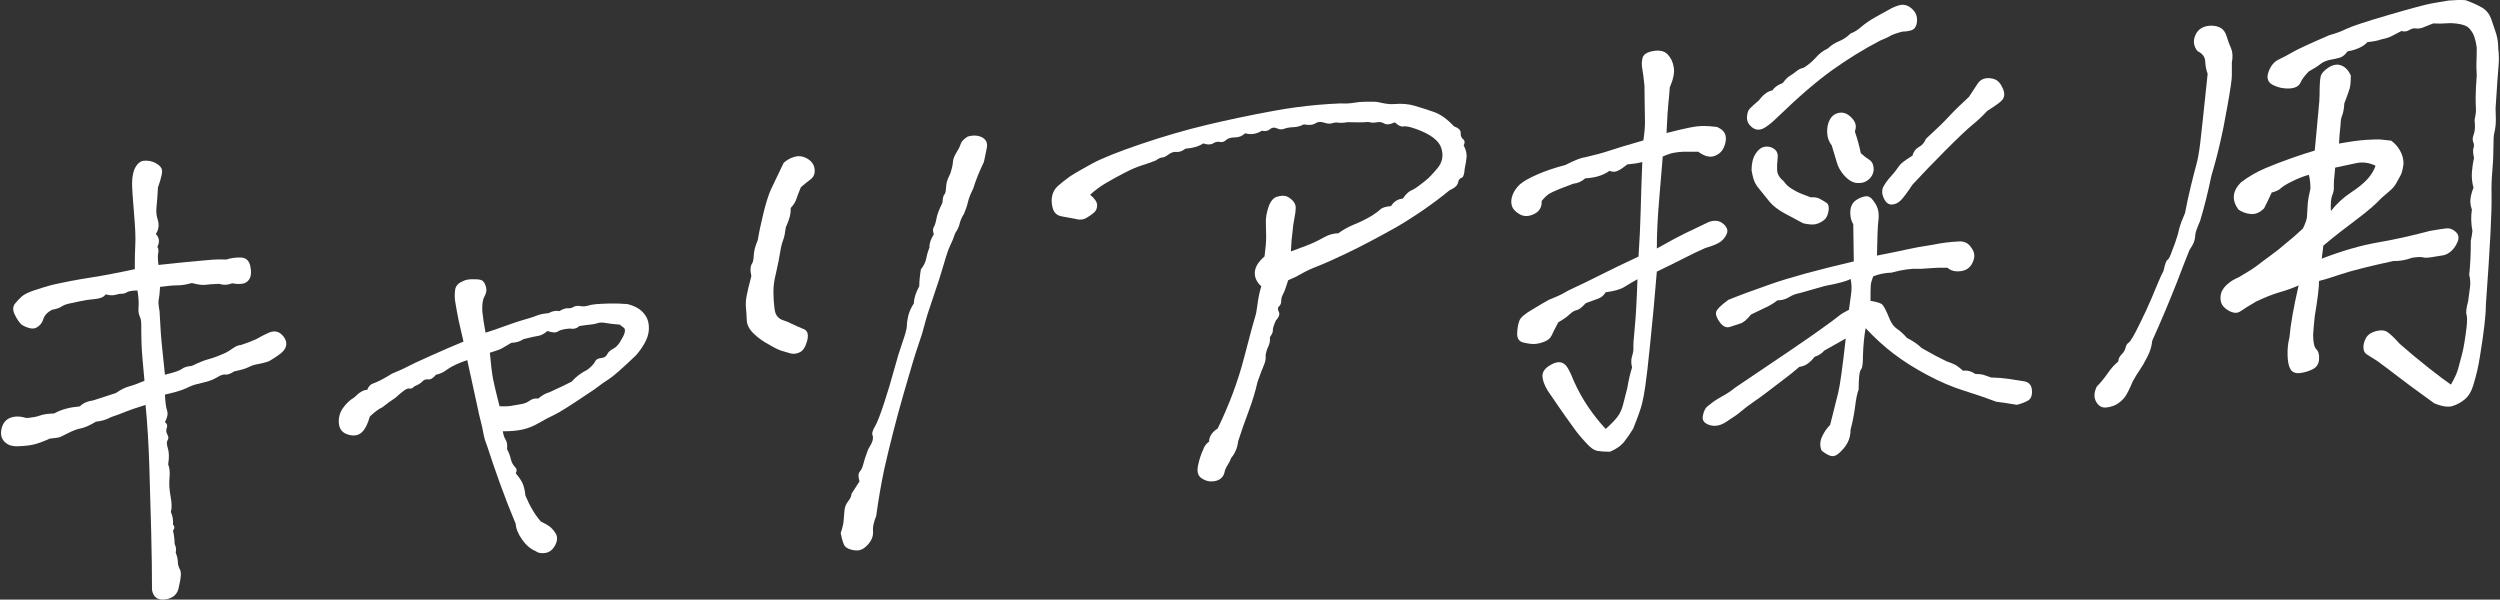 <svg width="492" height="118" viewBox="0 0 492 118" fill="none" xmlns="http://www.w3.org/2000/svg">
<rect x="0" y="0" width="492" height="118" fill="#333333" stroke="none"/>
<path d="M18.9 82.979C17.629 83.726 16.641 84.167 15.935 84.298C15.229 84.43 14.452 84.711 13.604 85.138C12.757 85.567 12.191 85.844 11.91 85.975C11.627 86.106 10.919 86.22 9.791 86.319C8.45 86.93 7.355 87.325 6.508 87.505C5.661 87.686 4.655 87.791 3.49 87.823C2.324 87.857 1.442 87.544 0.842 86.889C0.241 86.238 0.063 85.387 0.312 84.342C0.559 83.297 1.122 82.593 2.007 82.233C2.889 81.876 3.966 81.887 5.237 82.268C6.437 82.164 7.318 81.998 7.885 81.772C8.45 81.548 9.368 81.415 10.639 81.373C11.415 80.951 12.21 80.637 13.022 80.423C13.832 80.21 14.732 80.061 15.723 79.975C16.288 79.361 17.169 78.965 18.371 78.79C19.783 78.314 21.266 77.832 22.819 77.341C23.735 76.697 24.583 76.271 25.361 76.059C26.138 75.851 27.162 75.479 28.433 74.944C28.078 71.304 27.885 68.848 27.85 67.581C27.813 66.312 27.797 65.007 27.797 63.666C27.797 63.173 27.691 62.688 27.479 62.211C27.268 61.738 27.197 61.124 27.268 60.375C27.336 59.629 27.268 58.56 27.056 57.164C25.997 57.187 25.308 57.302 24.99 57.503C24.673 57.708 24.355 57.809 24.037 57.8C23.719 57.791 23.278 57.865 22.713 58.02C22.147 58.176 21.513 58.144 20.807 57.923C20.452 58.447 19.748 58.756 18.688 58.85C17.559 58.949 16.641 59.081 15.935 59.249C15.229 59.417 14.521 59.568 13.816 59.699C13.11 59.831 12.545 60.04 12.122 60.324C11.698 60.61 11.062 60.825 10.215 60.968C9.295 61.471 8.732 62.087 8.52 62.811C8.309 63.535 7.867 64.086 7.197 64.462C6.524 64.84 5.555 64.659 4.284 63.923C3.79 63.473 3.331 62.806 2.907 61.925C2.483 61.046 2.499 60.319 2.96 59.748C3.419 59.18 3.876 58.7 4.337 58.304C4.796 57.911 5.59 57.524 6.72 57.143C7.85 56.763 8.979 56.416 10.109 56.105C12.581 55.535 15.103 55.049 17.682 54.649C20.259 54.248 23.206 53.688 26.526 52.973C26.526 50.855 26.561 49.196 26.632 47.986C26.701 46.781 26.613 44.742 26.367 41.866C26.12 38.992 25.997 37.063 25.997 36.075C25.997 35.086 26.138 34.193 26.42 33.388C26.913 32.286 27.548 31.702 28.327 31.633C29.104 31.566 29.827 31.698 30.498 32.025C31.169 32.355 31.61 32.759 31.822 33.234C32.034 33.709 31.785 34.932 31.081 36.901C31.008 38.389 30.922 39.614 30.816 40.578C30.71 41.54 30.763 42.346 30.975 43C31.186 43.653 31.255 44.23 31.186 44.728C31.116 45.229 30.938 45.669 30.657 46.045C31.361 46.763 31.467 47.6 30.975 48.56C31.186 48.965 31.239 49.385 31.134 49.817C31.028 50.25 31.044 51.026 31.186 52.142C34.576 51.777 37.153 51.515 38.918 51.36C40.119 51.256 41.09 51.169 41.831 51.106C42.572 51.041 43.473 51.032 44.532 51.081C45.379 50.795 46.315 50.659 47.339 50.677C48.361 50.693 48.996 51.238 49.245 52.31C49.49 53.385 49.457 54.216 49.139 54.807C48.821 55.402 48.345 55.743 47.709 55.833C47.074 55.927 46.401 55.895 45.697 55.745C44.85 56.102 44.002 56.142 43.155 55.861C41.953 55.898 41.053 55.957 40.454 56.045C39.854 56.135 38.954 56.017 37.753 55.699C36.694 56.003 35.757 56.156 34.947 56.156C34.135 56.158 32.987 56.259 31.504 56.458C31.434 57.666 31.345 58.483 31.239 58.917C31.134 59.349 31.186 60.123 31.398 61.233C31.54 64.257 31.716 66.713 31.928 68.601C32.14 70.488 32.315 72.204 32.458 73.743C34.293 73.302 35.404 72.921 35.794 72.605C36.18 72.291 36.835 72.089 37.753 72.01C39.166 71.322 40.295 70.871 41.143 70.654C41.99 70.439 43.084 70.026 44.426 69.413C44.918 69.159 45.414 68.85 45.909 68.49C46.401 68.128 46.931 67.923 47.498 67.874C48.626 67.495 49.579 67.127 50.357 66.776C51.556 66.107 52.44 65.659 53.005 65.433C53.57 65.209 54.08 65.164 54.541 65.299C54.998 65.434 55.422 65.75 55.812 66.246C56.199 66.743 56.375 67.256 56.34 67.789C56.304 68.321 56.041 68.82 55.549 69.288C55.051 69.754 54.17 70.361 52.899 71.108C51.981 71.401 51.24 71.588 50.675 71.673C50.108 71.759 49.526 71.95 48.927 72.25C48.325 72.552 47.392 72.826 46.121 73.078C45.342 73.57 44.76 73.781 44.373 73.708C43.985 73.636 43.42 73.828 42.678 74.28C41.937 74.732 41 75.08 39.872 75.32C38.742 75.562 37.912 75.809 37.383 76.067C36.853 76.324 36.27 76.571 35.635 76.803C34.999 77.034 33.94 77.322 32.458 77.662C32.526 79.14 32.669 80.187 32.881 80.803C33.093 81.421 32.95 82.174 32.458 83.064C32.881 83.382 33.003 83.758 32.828 84.197C32.652 84.637 32.685 85.075 32.934 85.513C33.181 85.95 33.199 86.321 32.987 86.619C32.775 86.921 32.793 87.468 33.04 88.256C33.287 89.047 33.305 90.086 33.093 91.377C33.374 92.058 33.464 92.95 33.358 94.055C33.252 95.16 33.321 96.371 33.57 97.689C33.817 99.01 33.834 100.034 33.623 100.757C33.976 101.504 34.115 102.339 34.046 103.262C34.399 103.585 34.399 103.972 34.046 104.427C34.258 105.326 34.364 106.2 34.364 107.047C34.646 107.589 34.715 108.145 34.576 108.722C34.856 109.476 34.999 110.099 34.999 110.592C34.999 111.086 35.139 111.585 35.423 112.09C35.704 112.595 35.635 113.714 35.211 115.446C34.999 116.876 34.135 117.711 32.616 117.949C31.096 118.189 30.196 117.579 29.916 116.12C29.916 112.802 29.863 109.013 29.757 104.749C29.651 100.485 29.527 96.138 29.386 91.701C29.243 87.265 28.997 83.262 28.645 79.691C26.738 80.282 25.414 80.732 24.673 81.045C23.931 81.359 22.994 81.705 21.866 82.084C20.948 82.589 19.959 82.888 18.9 82.979Z" fill="white"/>
<path d="M69.712 78.217C70.701 77.214 71.548 76.716 72.256 76.722C72.537 76.063 72.889 75.661 73.313 75.518C73.737 75.375 74.282 75.133 74.957 74.792C75.626 74.452 76.35 74.035 77.126 73.543C78.821 72.829 79.88 72.349 80.304 72.1C80.727 71.851 82.21 71.156 84.752 70.016C87.294 68.877 89.448 67.947 91.215 67.226C91.001 66.255 90.685 64.873 90.261 63.073C89.905 61.269 89.677 59.999 89.571 59.267C89.465 58.536 89.465 57.795 89.571 57.043C89.677 56.292 90.154 55.738 91.001 55.381C91.566 55.051 92.378 54.908 93.439 54.958C94.284 54.954 94.832 55.085 95.079 55.343C95.326 55.604 95.518 56.012 95.661 56.562C95.803 57.117 95.697 57.71 95.345 58.338C94.989 58.97 94.849 59.955 94.92 61.288C95.061 62.617 95.273 64.012 95.555 65.47C96.544 65.172 97.868 64.721 99.527 64.116C101.187 63.512 102.493 63.08 103.446 62.82C104.399 62.561 105.141 62.319 105.67 62.095C106.2 61.874 106.957 61.717 107.948 61.63C108.724 61.21 109.43 61.078 110.066 61.233C110.77 60.82 111.337 60.63 111.761 60.661C112.184 60.695 112.555 60.61 112.873 60.405C113.19 60.204 113.632 60.146 114.195 60.238C114.76 60.331 115.256 60.303 115.68 60.16C116.103 60.017 116.649 59.916 117.321 59.858C117.99 59.8 118.873 59.759 119.969 59.733C121.064 59.706 122.246 59.745 123.517 59.846C124.504 60.114 125.281 60.45 125.847 60.859C126.412 61.27 126.87 61.795 127.224 62.434C127.576 63.076 127.734 63.856 127.701 64.774C127.664 65.696 127.383 66.621 126.854 67.549C126.324 68.481 125.74 69.29 125.106 69.98C122.423 72.545 120.656 74.095 119.81 74.626C118.963 75.161 118.292 75.626 117.798 76.021C117.304 76.42 116.666 76.861 115.891 77.354C112.29 79.786 110.013 81.221 109.06 81.657C108.107 82.097 107.1 82.623 106.041 83.246C104.982 83.868 103.905 84.298 102.811 84.535C101.716 84.773 100.429 84.886 98.945 84.874C99.084 85.64 99.28 86.205 99.527 86.57C99.775 86.937 99.863 87.546 99.792 88.401C100.145 89.075 100.392 89.725 100.534 90.348C100.675 90.971 100.938 91.478 101.33 91.868C101.716 92.256 101.769 92.676 101.487 93.124C102.264 94.046 102.758 94.814 102.97 95.43C103.183 96.048 103.323 96.742 103.393 97.511C104.309 99.693 105.335 101.404 106.465 102.645C106.957 102.883 107.453 103.158 107.948 103.467C108.44 103.78 108.901 104.269 109.325 104.936C109.748 105.605 109.729 106.383 109.272 107.271C108.811 108.159 108.177 108.673 107.367 108.814C106.553 108.955 105.9 108.837 105.406 108.456C104.417 108.048 103.534 107.296 102.758 106.2C101.979 105.102 101.556 104.064 101.487 103.081C100.429 100.562 99.421 97.983 98.468 95.347C97.515 92.715 96.615 90.092 95.769 87.481C95.485 86.801 95.273 86.06 95.132 85.26C94.989 84.462 94.814 83.663 94.602 82.87C94.392 82.078 94.161 81.073 93.916 79.859C93.665 78.646 93.384 77.347 93.067 75.961C92.749 74.577 92.378 72.88 91.954 70.868C90.261 71.44 88.952 72.049 88.035 72.693C87.329 73.249 86.588 73.599 85.811 73.737C85.245 74.422 84.734 74.731 84.277 74.665C83.817 74.6 83.428 74.739 83.11 75.084C82.793 75.43 82.281 75.74 81.575 76.014C81.22 76.399 80.904 76.549 80.621 76.468C80.339 76.386 79.933 76.545 79.403 76.944C78.874 77.345 78.36 77.777 77.868 78.243C77.02 78.812 76.136 79.454 75.22 80.171C74.586 80.438 73.772 81.038 72.784 81.972C72.36 83.492 71.813 84.545 71.142 85.135C70.469 85.723 69.588 85.853 68.496 85.525C67.4 85.197 66.799 84.473 66.695 83.352C66.588 82.233 66.852 81.22 67.488 80.317C68.125 79.414 68.865 78.715 69.712 78.217ZM105.937 78.436C106.64 77.809 107.381 77.392 108.159 77.182C110.066 76.312 111.513 75.618 112.502 75.108C113.277 74.192 114.336 73.396 115.68 72.711C116.456 72.079 116.933 71.56 117.109 71.156C117.284 70.755 117.674 70.524 118.274 70.473C118.873 70.42 119.279 70.173 119.492 69.73C119.704 69.288 120.11 68.919 120.711 68.617C121.309 68.317 121.858 67.687 122.352 66.727C123.057 65.537 123.182 64.783 122.723 64.469C122.262 64.157 122.033 63.964 122.033 63.894C120.763 63.793 119.81 63.682 119.175 63.562C118.539 63.442 118.026 63.45 117.639 63.59C117.251 63.729 116.774 63.825 116.209 63.874C115.642 63.923 114.901 64.026 113.985 64.174C113.561 64.635 112.926 64.797 112.078 64.66C110.949 64.758 110.188 64.947 109.801 65.23C109.413 65.512 108.724 65.482 107.736 65.145C107.1 65.694 106.498 66.012 105.937 66.097C105.37 66.183 104.417 66.388 103.076 66.718C102.369 67.203 101.556 67.451 100.639 67.461C99.649 68.042 99.015 68.414 98.733 68.58C98.451 68.748 97.676 69.029 96.403 69.421C96.615 71.802 96.826 73.532 97.038 74.607C97.25 75.686 97.676 77.465 98.309 79.95C99.368 80.002 100.198 79.963 100.798 79.839C101.397 79.717 101.999 79.611 102.599 79.523C103.199 79.435 103.746 79.211 104.241 78.849C104.733 78.489 105.3 78.351 105.937 78.436Z" fill="white"/>
<path d="M154.648 44.73C154.505 45.872 154.346 46.663 154.171 47.101C153.993 47.541 153.836 48.084 153.694 48.732C153.41 50.522 153.057 52.321 152.634 54.121C152.351 55.205 152.212 56.312 152.212 57.442C152.212 58.572 152.28 59.659 152.423 60.706C152.491 61.407 152.688 61.938 153.004 62.296C153.324 62.657 153.71 62.907 154.171 63.041C154.628 63.179 155.193 63.414 155.864 63.74C156.537 64.07 157.364 64.441 158.355 64.847C158.988 65.216 159.149 65.981 158.831 67.135C158.512 68.293 158.035 69.024 157.401 69.326C156.764 69.631 156.146 69.702 155.548 69.541C154.946 69.382 154.346 69.207 153.747 69.01C153.145 68.816 152.386 68.441 151.47 67.885C150.197 67.22 149.14 66.466 148.293 65.622C147.444 64.78 147.002 63.919 146.967 63.036C146.932 62.157 146.879 61.35 146.81 60.614C146.738 59.88 146.773 59.119 146.916 58.328C147.055 57.539 147.375 56.206 147.869 54.326C147.726 53.703 147.673 53.195 147.71 52.805C147.746 52.414 147.851 52.088 148.026 51.823C148.203 51.56 148.309 51.022 148.344 50.206C148.379 49.392 148.644 48.397 149.14 47.225C149.35 45.865 149.721 44.102 150.25 41.938C150.78 39.772 151.292 38.176 151.788 37.143C152.28 36.111 152.688 35.263 153.004 34.599C153.324 33.936 153.728 33.09 154.224 32.057C154.789 31.515 155.495 31.116 156.341 30.866C157.188 30.617 158.035 30.735 158.884 31.226C159.732 31.718 160.208 32.398 160.314 33.272C160.418 34.148 160.155 34.822 159.518 35.3C158.884 35.78 158.249 36.296 157.612 36.845C157.188 37.872 156.888 38.656 156.711 39.2C156.537 39.745 156.166 40.326 155.601 40.94C155.67 41.992 155.352 43.256 154.648 44.73ZM165.449 104.897C165.804 103.877 165.997 103.049 166.032 102.412C166.067 101.773 166.12 101.115 166.193 100.438C166.261 99.761 166.508 99.157 166.932 98.626C167.356 98.096 167.569 97.616 167.569 97.192C167.993 96.519 168.523 95.697 169.156 94.724C168.874 93.833 168.893 93.195 169.209 92.812C169.529 92.431 169.757 91.935 169.9 91.323C170.039 90.712 170.357 89.746 170.853 88.433C171.276 87.76 171.557 87.206 171.7 86.77C171.841 86.334 171.841 85.947 171.7 85.605C171.557 85.264 171.734 84.685 172.23 83.863C172.653 83.121 173.236 81.623 173.977 79.368C174.717 77.116 175.37 74.941 175.937 72.842C176.5 70.745 177.065 68.895 177.631 67.292C178.195 65.691 178.477 64.623 178.477 64.093C178.477 63.564 178.565 62.919 178.744 62.164C178.918 61.407 179.287 60.581 179.854 59.682C179.854 58.766 180.207 57.64 180.915 56.307C180.915 55.391 181.021 54.286 181.231 52.995C181.796 52.31 182.149 51.592 182.292 50.838C182.433 50.084 182.643 49.376 182.927 48.716C182.857 48.019 183.137 47.147 183.775 46.1C183.561 45.484 183.561 45.007 183.775 44.67C183.985 44.335 184.161 43.773 184.304 42.983C184.444 42.194 184.832 41.173 185.467 39.915C185.538 38.993 185.663 38.453 185.838 38.294C186.015 38.137 186.121 37.777 186.158 37.207C186.191 36.638 186.244 36.193 186.315 35.869C186.385 35.546 186.634 34.94 187.058 34.056C187.339 33.184 187.497 32.467 187.535 31.897C187.568 31.328 187.799 30.709 188.221 30.036C188.645 29.364 188.927 28.794 189.069 28.32C189.21 27.849 189.669 27.367 190.445 26.875C191.575 26.566 192.528 26.624 193.305 27.049C194.082 27.475 194.382 28.156 194.205 29.088C194.029 30.022 193.837 30.958 193.623 31.893C193.199 32.778 192.829 33.604 192.513 34.373C192.193 35.143 191.858 36.072 191.506 37.163C191.01 38.123 190.675 38.983 190.498 39.74C190.324 40.497 190.057 41.279 189.706 42.086C189.282 42.758 188.998 43.403 188.858 44.014C188.715 44.626 188.435 45.233 188.011 45.835C187.656 46.857 187.321 47.68 187.005 48.307C186.685 48.935 186.262 50.173 185.732 52.019C185.204 53.865 184.514 56.008 183.669 58.448C182.821 60.889 182.255 62.688 181.974 63.839C181.69 64.994 181.284 66.321 180.754 67.813C180.225 69.306 179.255 72.516 177.843 77.441C176.429 82.367 175.158 87.314 174.03 92.285C173.393 95.307 172.863 98.389 172.44 101.533C171.945 102.776 171.734 103.748 171.806 104.447C171.873 105.146 171.734 105.794 171.382 106.391C171.028 106.988 170.569 107.485 170.005 107.89C169.439 108.292 168.768 108.421 167.993 108.276C167.215 108.133 166.669 107.898 166.35 107.574C166.032 107.247 165.732 106.356 165.449 104.897Z" fill="white"/>
<path d="M253.519 55.145C253.096 56.523 252.758 57.434 252.513 57.879C252.264 58.326 252.142 58.778 252.142 59.236C252.142 59.697 251.999 60.043 251.719 60.28C251.436 60.516 251.417 60.873 251.666 61.344C251.913 61.816 251.719 62.398 251.083 63.088C250.66 64.043 250.464 64.679 250.501 64.993C250.536 65.307 250.342 65.766 249.918 66.368C249.987 66.998 249.881 67.607 249.6 68.197C249.318 68.788 249.14 69.367 249.071 69.938C249.14 70.568 249.034 71.196 248.753 71.819C248.471 72.444 248.045 73.56 247.482 75.161C247.058 77.036 246.476 78.956 245.734 80.926C244.993 82.898 244.305 84.865 243.669 86.828C243.526 88.111 243.067 89.211 242.292 90.125C242.149 90.561 241.921 91.024 241.604 91.509C241.286 91.998 241.074 92.492 240.968 92.995C240.862 93.499 240.598 93.912 240.176 94.229C239.75 94.547 239.185 94.722 238.479 94.748C237.773 94.773 237.085 94.552 236.414 94.081C235.741 93.611 235.531 92.782 235.778 91.596C236.025 90.409 236.361 89.373 236.785 88.489C236.996 87.835 237.385 87.308 237.95 86.903C237.95 85.915 238.515 85.053 239.644 84.319C241.904 79.673 243.632 75.039 244.834 70.414C246.035 65.793 246.741 63.169 246.952 62.55C247.164 61.934 247.339 61.033 247.482 59.856C247.621 58.679 247.87 57.51 248.223 56.349C247.306 55.514 246.882 54.578 246.952 53.547C247.023 52.52 247.657 51.49 248.859 50.468C249.071 48.897 249.177 47.633 249.177 46.68C249.177 45.727 249.159 44.776 249.124 43.824C249.087 42.874 249.265 41.836 249.653 40.706C250.04 39.578 250.607 38.913 251.348 38.705C252.089 38.5 252.672 38.468 253.096 38.606C253.519 38.745 253.943 39.026 254.367 39.448C254.79 39.872 255.002 40.345 255.002 40.874C255.002 41.404 254.914 42.101 254.737 42.962C254.559 43.826 254.437 44.721 254.367 45.644C254.224 46.574 254.118 47.854 254.049 49.483C255.32 49.019 256.308 48.65 257.014 48.377C257.721 48.103 258.301 47.859 258.762 47.642C259.219 47.427 259.874 47.086 260.722 46.624C261.569 46.163 262.45 45.926 263.369 45.914C264.358 45.192 265.417 44.608 266.547 44.154C267.675 43.702 268.805 43.146 269.936 42.481C270.711 41.988 271.276 41.57 271.631 41.22C271.984 40.873 272.69 40.65 273.749 40.558C274.314 39.661 275.089 39.171 276.079 39.083C276.644 38.256 277.172 37.734 277.668 37.515C278.161 37.296 278.621 37.024 279.045 36.705C279.469 36.387 279.979 35.988 280.581 35.511C281.181 35.036 281.958 34.226 282.911 33.084C283.864 31.942 284.109 30.632 283.652 29.153C283.192 27.675 281.55 26.424 278.727 25.4C277.456 24.946 276.609 24.775 276.185 24.881C275.762 24.989 275.197 24.72 274.491 24.076C273.571 24.512 272.884 24.588 272.425 24.311C271.966 24.032 271.472 23.954 270.942 24.069C270.413 24.185 269.864 24.163 269.301 24C268.242 24.094 266.865 24.108 265.17 24.044C264.464 24.177 263.88 24.21 263.422 24.145C262.962 24.079 262.538 24.117 262.151 24.256C261.763 24.395 261.233 24.353 260.563 24.131C259.892 23.908 259.327 23.958 258.868 24.279C258.407 24.6 257.65 24.667 256.591 24.477C255.955 24.816 255.267 25.001 254.525 25.029C253.784 25.059 253.182 25.163 252.725 25.345C252.264 25.529 251.788 25.497 251.295 25.259C250.801 25.02 250.342 25.077 249.918 25.432C249.494 25.787 248.965 25.885 248.329 25.73C247.27 26.389 246.176 26.554 245.046 26.23C244.479 26.773 243.81 27.043 243.034 27.04C242.255 27.04 241.673 27.213 241.286 27.564C240.898 27.915 240.492 28.041 240.068 27.935C239.644 27.831 239.203 27.922 238.744 28.21C238.285 28.5 237.632 28.503 236.785 28.223C236.008 28.786 234.841 29.134 233.289 29.269C232.654 29.75 232.071 29.96 231.542 29.9C231.012 29.84 230.484 30.009 229.953 30.41C229.423 30.811 229.017 31.005 228.735 30.992C228.453 30.982 228.029 31.178 227.464 31.58C226.828 31.848 225.962 32.152 224.869 32.496C223.773 32.84 222.661 33.308 221.533 33.9C220.191 34.585 218.92 35.278 217.72 35.981C216.519 36.685 215.458 37.467 214.542 38.323C215.458 39.091 215.919 39.776 215.919 40.375C215.919 40.975 215.725 41.452 215.337 41.803C214.948 42.154 214.436 42.518 213.801 42.89C213.165 43.264 212.389 43.316 211.471 43.042C210.692 42.897 209.845 42.744 208.929 42.576C208.011 42.408 207.426 41.877 207.181 40.98C206.934 40.087 206.899 39.257 207.075 38.502C207.252 37.744 207.621 37.114 208.187 36.604C208.752 36.096 209.529 35.48 210.517 34.758C211.506 34.106 212.969 33.255 214.913 32.202C216.855 31.149 220.066 29.863 224.551 28.339C229.035 26.819 233.395 25.553 237.632 24.547C241.869 23.541 246.211 22.632 250.66 21.818C253.555 21.285 256.485 20.886 259.451 20.627C260.863 20.503 262.31 20.413 263.793 20.351C264.852 20.402 265.735 20.358 266.441 20.226C267.145 20.095 267.924 20.028 268.771 20.023C270.042 19.982 270.889 20.014 271.313 20.118C271.737 20.224 272.229 20.32 272.796 20.411C273.361 20.505 273.924 20.524 274.491 20.475C275.903 20.351 277.207 20.468 278.409 20.821C279.61 21.176 280.861 21.576 282.169 22.028C283.476 22.48 284.8 23.423 286.141 24.858C287.057 25.201 287.501 25.638 287.465 26.171C287.428 26.704 287.587 27.114 287.942 27.4C288.293 27.688 288.328 28.092 288.048 28.609C288.471 29.419 288.664 30.145 288.63 30.782C288.595 31.421 288.471 32.21 288.26 33.146C288.189 34.281 287.977 34.902 287.624 35.001C287.269 35.104 287.042 35.423 286.936 35.962C286.828 36.502 286.283 36.991 285.294 37.43C282.116 40.038 278.621 42.461 274.807 44.703C271.066 46.795 267.887 48.47 265.276 49.72C262.663 50.971 260.704 51.852 259.398 52.352C258.091 52.855 257.014 53.355 256.167 53.852C255.32 54.35 254.437 54.783 253.519 55.145Z" fill="white"/>
<path d="M308.058 32.472C309.893 31.535 311.165 31.037 311.871 30.973C313.847 30.521 315.473 30.077 316.744 29.648C318.015 29.219 320.239 28.548 323.416 27.634C323.628 26.204 323.732 25.012 323.732 24.059C323.732 23.106 323.716 22.031 323.681 20.832C323.646 19.635 323.628 18.295 323.628 16.812C323.485 15.413 323.344 14.332 323.204 13.566C323.061 12.802 323.081 12.078 323.257 11.39C323.432 10.703 324.14 10.253 325.376 10.039C326.61 9.826 327.547 10.044 328.182 10.694C328.816 11.345 329.224 12.191 329.4 13.236C329.577 14.279 329.31 15.61 328.606 17.224C328.535 18.359 328.447 19.374 328.341 20.265C328.235 21.159 328.112 23.129 327.971 26.175C330.089 25.639 331.658 25.272 332.684 25.076C333.706 24.88 334.59 24.786 335.332 24.791C336.073 24.797 336.936 24.862 337.927 24.987C338.845 25.402 339.392 25.935 339.568 26.592C339.745 27.249 339.657 28.013 339.304 28.892C338.951 29.77 338.313 30.373 337.397 30.7C336.479 31.03 335.418 30.751 334.22 29.867C332.806 29.849 331.799 29.851 331.201 29.865C330.601 29.883 329.983 29.957 329.347 30.08C328.712 30.207 328.004 30.447 327.229 30.795C327.086 32.645 326.858 35.401 326.541 39.064C326.223 42.73 326.064 46.008 326.064 48.903C328.606 47.48 330.407 46.511 331.466 45.994C332.525 45.479 334.149 44.7 336.338 43.662C337.468 43.283 338.403 43.411 339.145 44.052C339.884 44.693 340.114 45.344 339.833 46.005C339.549 46.665 339.125 47.196 338.562 47.599C337.997 48.003 337.009 48.407 335.597 48.811C334.394 49.339 333.002 50.008 331.413 50.819C329.824 51.63 328.039 52.508 326.064 53.458C325.852 56.019 325.64 58.457 325.429 60.767C325.217 63.082 324.987 65.414 324.74 67.767C324.493 70.118 324.317 71.776 324.211 72.738C324.105 73.7 323.962 74.808 323.787 76.058C323.61 77.31 323.397 78.439 323.151 79.449C322.903 80.463 322.322 82.103 321.404 84.369C320.91 85.192 320.345 86.014 319.709 86.847C319.074 87.681 318.12 88.364 316.849 88.899C315.93 88.908 315.118 88.855 314.413 88.74C313.706 88.627 312.931 88.076 312.083 87.091C311.165 86.113 310.389 85.174 309.753 84.277C309.118 83.379 308.569 82.616 308.111 81.984C307.651 81.354 306.47 79.638 304.563 76.84C303.928 75.767 303.592 74.844 303.557 74.069C303.52 73.294 303.928 72.623 304.775 72.055C305.622 71.488 306.346 71.228 306.946 71.283C307.547 71.336 308.039 71.663 308.429 72.265C308.817 72.867 309.224 73.716 309.647 74.807C310.494 76.71 311.448 78.445 312.507 80.011C313.566 81.576 314.731 83.047 316.002 84.418C317.132 83.403 317.924 82.572 318.385 81.933C318.844 81.294 319.18 80.556 319.391 79.726C319.603 78.897 319.886 77.793 320.239 76.422C320.519 74.773 320.839 73.403 321.192 72.312C320.98 71.484 320.98 70.743 321.192 70.088C321.404 69.435 321.49 68.863 321.457 68.371C321.421 67.882 321.51 66.584 321.722 64.482C321.933 62.383 322.108 59.205 322.251 54.956C321.333 55.461 320.486 55.959 319.709 56.45C318.931 56.942 317.697 57.299 316.002 57.516C315.647 58.112 315.171 58.526 314.572 58.753C313.972 58.981 313.142 59.285 312.083 59.659C311.305 60.506 310.706 60.962 310.283 61.034C309.859 61.108 309.382 61.396 308.853 61.901C308.323 62.407 307.598 62.91 306.682 63.415C306.046 64.6 305.605 65.468 305.358 66.019C305.11 66.572 304.616 66.985 303.877 67.262C303.133 67.539 302.48 67.686 301.915 67.698C301.349 67.712 300.646 67.615 299.797 67.407C298.95 67.2 298.542 66.6 298.579 65.606C298.614 64.616 298.755 63.791 299.003 63.133C299.25 62.476 300.115 61.73 301.598 60.895C302.798 60.153 303.857 59.532 304.775 59.027C306.327 58.398 307.333 57.94 307.794 57.652C308.253 57.364 308.87 57.045 309.647 56.695C310.987 56.084 312.719 55.244 314.837 54.176C316.955 53.106 319.497 51.878 322.463 50.49C322.675 47.293 322.814 44.262 322.887 41.395C322.955 38.531 323.061 35.362 323.204 31.89C322.426 32.1 321.437 32.255 320.239 32.361C319.462 32.995 318.825 33.422 318.332 33.639C317.836 33.86 317.307 33.852 316.744 33.62C315.541 34.504 313.954 34.993 311.977 35.095C311.269 35.724 310.494 36.073 309.647 36.147C308.87 36.426 307.97 36.77 306.946 37.178C305.922 37.584 305.199 37.93 304.775 38.215C304.351 38.501 303.891 38.945 303.398 39.553C303.467 40.749 302.974 41.602 301.915 42.119C300.856 42.635 299.903 42.651 299.056 42.158C298.208 41.667 297.696 41.095 297.52 40.439C297.343 39.784 297.396 39.09 297.679 38.359C297.959 37.63 298.42 36.954 299.056 36.333C299.76 35.706 300.927 35.041 302.551 34.331C304.175 33.625 306.011 33.007 308.058 32.472ZM367.158 64.584C366.877 66.091 366.699 67.873 366.63 69.926C366.63 71.479 366.524 72.372 366.312 72.602C366.1 72.833 365.957 73.322 365.888 74.069C365.816 74.817 365.781 75.684 365.781 76.672C365.5 77.333 365.253 78.558 365.041 80.339C364.828 81.841 364.545 83.243 364.194 84.544C364.194 85.532 363.982 86.417 363.558 87.195C363.135 87.974 362.533 88.676 361.758 89.312C361.191 89.785 360.61 89.889 360.01 89.623C359.408 89.358 358.898 89.033 358.474 88.646C358.12 87.758 358.157 86.855 358.58 85.935C359.004 85.013 359.533 84.246 360.169 83.626C360.873 80.81 361.403 78.699 361.758 77.29C362.109 75.882 362.605 72.328 363.241 66.621C361.12 67.797 359.71 68.589 359.004 69.004C358.58 69.536 357.945 69.945 357.097 70.231C356.178 71.44 355.191 72.092 354.132 72.185C353.141 73.05 351.976 73.981 350.637 74.98C349.293 75.982 348.322 76.718 347.724 77.195C347.124 77.67 346.294 78.272 345.235 79.001C344.176 79.728 343.328 80.369 342.693 80.918C342.057 81.467 341.21 82.071 340.151 82.729C338.88 83.688 337.678 84.004 336.55 83.679C335.418 83.354 334.942 82.745 335.12 81.845C335.295 80.948 335.579 80.339 335.967 80.023C336.354 79.709 336.762 79.389 337.185 79.07C337.609 78.752 338.244 78.358 339.092 77.896C339.939 77.435 340.751 76.888 341.528 76.254C350.001 70.572 355.419 66.882 357.786 65.193C360.151 63.504 361.511 62.501 361.864 62.188C362.215 61.876 362.887 61.463 363.876 60.953C364.015 59.952 364.157 58.916 364.3 57.844C364.439 56.773 364.404 55.788 364.194 54.887C363.558 55.299 361.864 55.765 359.11 56.285C357.203 56.808 355.578 57.267 354.236 57.666C353.459 57.804 352.737 58.079 352.066 58.49C351.396 58.903 350.637 59.11 349.789 59.113C349.083 59.669 348.34 60.125 347.565 60.473C346.788 60.824 345.8 61.301 344.599 61.897C343.821 62.884 343.117 63.475 342.481 63.671C341.846 63.871 341.175 64.088 340.469 64.325C339.763 64.563 339.108 64.284 338.507 63.489C337.909 62.695 337.642 62.03 337.715 61.495C337.784 60.958 338.596 60.13 340.151 59.004C342.128 58.196 344.935 57.156 348.571 55.885C352.208 54.612 357.627 53.133 364.828 51.443C364.759 47.706 364.723 45.274 364.723 44.144C364.369 43.538 364.176 42.868 364.141 42.13C364.104 41.392 364.21 40.783 364.459 40.301C364.706 39.821 365.11 39.434 365.677 39.136C366.24 38.839 366.769 38.67 367.265 38.626C367.758 38.582 368.219 38.861 368.642 39.459C369.207 40.188 369.543 40.88 369.648 41.542C369.754 42.206 369.754 42.894 369.648 43.607C369.543 44.322 369.453 46.554 369.384 50.303C372.561 49.671 374.642 49.244 375.633 49.014C376.621 48.787 378.175 48.511 380.293 48.183C382.056 47.818 383.786 47.597 385.483 47.517C385.977 47.475 386.454 47.556 386.913 47.763C387.372 47.971 387.813 48.442 388.237 49.184C388.66 49.925 388.643 50.773 388.184 51.729C387.723 52.688 386.948 53.232 385.854 53.364C384.757 53.496 383.894 53.27 383.259 52.69C382.056 52.654 380.838 52.69 379.603 52.797C378.367 52.907 377.555 52.942 377.168 52.905C376.78 52.87 376.145 52.907 375.262 53.02C374.378 53.133 373.371 53.343 372.242 53.654C370.9 53.703 369.701 53.947 368.642 54.393C368.36 55.124 368.199 55.703 368.166 56.128C368.129 56.556 368.113 57.581 368.113 59.205C369.241 59.389 369.982 59.608 370.337 59.858C370.69 60.109 371.22 61.122 371.926 62.896C372.277 63.712 372.754 64.325 373.355 64.731C373.956 65.138 374.607 65.733 375.315 66.519C376.514 67.119 377.467 67.777 378.175 68.492C379.869 69.474 381.527 70.355 383.153 71.13C383.647 71.297 384.124 71.484 384.583 71.693C385.042 71.901 385.622 72.326 386.33 72.969C387.105 72.833 387.917 73.041 388.766 73.603C389.543 73.606 390.125 73.68 390.514 73.822C390.9 73.965 391.342 74.12 391.838 74.288C393.109 74.319 394.274 74.409 395.331 74.565C396.392 74.72 397.398 74.877 398.352 75.041C399.305 75.207 399.817 75.799 399.887 76.814C399.956 77.832 399.691 78.51 399.093 78.842C398.493 79.177 397.769 79.453 396.922 79.668C395.015 79.342 393.674 79.142 392.897 79.068C390.92 78.325 388.784 77.591 386.489 76.874C384.194 76.159 381.792 75.131 379.287 73.797C376.78 72.464 374.574 71.07 372.665 69.61C370.761 68.153 368.925 66.48 367.158 64.584ZM359.744 9.522C360.381 8.901 361.105 8.433 361.917 8.113C362.727 7.795 363.486 7.287 364.194 6.59C364.898 6.316 365.5 5.963 365.994 5.532C366.487 5.102 367.001 4.703 367.53 4.339C368.058 3.975 368.589 3.647 369.119 3.352C369.648 3.059 370.443 2.618 371.502 2.032C372.491 1.453 373.371 1.091 374.15 0.953C374.927 0.884 375.633 1.14 376.268 1.721C376.904 2.3 377.239 2.96 377.273 3.698C377.308 4.436 377.168 5.031 376.849 5.483C376.533 5.935 375.702 6.184 374.362 6.23C373.16 6.547 372.365 6.828 371.979 7.073C371.59 7.321 370.935 7.626 370.019 7.986C366.769 9.684 363.627 11.617 360.593 13.79C357.555 15.962 353.989 19.028 349.895 22.987C348.554 24.306 347.512 25.102 346.771 25.379C346.029 25.655 345.341 25.522 344.705 24.977C344.068 24.435 343.768 23.789 343.805 23.044C343.84 22.299 344.017 21.753 344.335 21.409C344.652 21.063 345.27 20.497 346.188 19.711C347.035 18.578 347.918 17.935 348.836 17.783C349.187 17.189 349.858 16.706 350.848 16.338C351.343 15.658 351.802 15.194 352.225 14.945C352.649 14.696 353.073 14.394 353.496 14.039C353.92 13.684 354.412 13.448 354.979 13.328C355.895 12.756 356.69 12.083 357.362 11.319C358.031 10.556 358.826 9.956 359.744 9.522ZM351.06 35.701C351.413 36.237 351.906 36.703 352.543 37.108C353.179 37.512 353.742 37.814 354.236 38.019C354.73 38.223 355.438 38.495 356.356 38.839C357.06 38.778 357.643 38.869 358.104 39.109C358.563 39.351 359.004 39.613 359.428 39.893C359.851 40.174 359.992 40.728 359.851 41.551C359.71 42.375 359.408 42.967 358.951 43.325C358.49 43.683 357.978 43.939 357.415 44.095C356.85 44.25 356.003 44.202 354.873 43.946C353.955 43.463 352.79 42.841 351.378 42.08C349.966 41.321 348.924 40.532 348.253 39.706C347.581 38.883 346.93 38.075 346.294 37.282C345.939 36.891 345.641 36.458 345.394 35.985C345.145 35.514 344.917 34.688 344.705 33.503C344.705 32.163 344.968 31.081 345.5 30.257C346.029 29.432 346.647 28.975 347.353 28.876C348.058 28.779 348.675 28.936 349.207 29.349C349.736 29.764 349.948 30.361 349.842 31.146C349.736 31.936 349.699 32.714 349.736 33.487C349.772 34.262 350.213 34.998 351.06 35.701ZM365.041 25.898C365.534 27.339 365.922 28.753 366.204 30.138C366.842 30.719 367.387 31.148 367.848 31.425C368.307 31.702 368.589 32.154 368.695 32.781C368.801 33.408 368.711 33.981 368.43 34.499C368.146 35.018 367.723 35.425 367.158 35.722C366.595 36.02 365.888 36.098 365.041 35.96C364.264 35.748 363.539 35.245 362.87 34.456C362.197 33.667 361.738 32.845 361.493 31.981C361.244 31.12 360.91 30.004 360.487 28.627C359.92 27.9 359.622 27.062 359.586 26.112C359.549 25.16 359.71 24.336 360.063 23.633C360.416 22.931 360.926 22.483 361.597 22.281C362.27 22.08 362.887 22.133 363.451 22.437C364.015 22.742 364.492 23.192 364.882 23.794C365.271 24.396 365.322 25.097 365.041 25.898ZM391.096 21.819C390.178 22.816 389.208 23.73 388.184 24.562C387.158 25.393 385.393 27.067 382.886 29.581C380.381 32.094 378.208 34.349 376.372 36.347C375.386 37.847 374.626 38.866 374.095 39.404C373.567 39.946 372.967 40.229 372.296 40.252C371.624 40.275 371.094 39.844 370.708 38.959C370.319 38.079 370.319 37.3 370.708 36.629C371.094 35.96 371.571 35.321 372.137 34.705C372.701 34.091 373.142 33.542 373.461 33.053C373.779 32.566 374.15 32.163 374.574 31.844C374.995 31.526 375.596 31.118 376.372 30.627C376.586 29.831 377.01 29.265 377.645 28.926C378.281 28.59 378.738 28.054 379.022 27.323C381.068 25.45 382.586 23.978 383.576 22.899C384.565 21.826 385.869 20.546 387.493 19.061C388.343 17.787 388.906 16.925 389.19 16.477C389.471 16.029 389.859 15.714 390.355 15.527C390.847 15.344 391.449 15.326 392.156 15.476C392.86 15.626 393.409 16.039 393.797 16.71C394.184 17.383 394.396 17.946 394.431 18.401C394.466 18.86 394.344 19.275 394.062 19.653C393.78 20.032 392.791 20.754 391.096 21.819Z" fill="white"/>
<path d="M419.741 75.024C419.035 76.711 418.47 77.8 418.047 78.296C417.623 78.794 417.147 79.206 416.617 79.534C416.087 79.861 415.401 80.079 414.553 80.191C413.706 80.3 413.033 79.935 412.539 79.096C412.045 78.256 412.08 77.248 412.647 76.069C413.351 75.371 414.057 74.515 414.763 73.5C415.47 72.485 416.176 71.7 416.883 71.144C416.883 70.651 417.094 70.189 417.517 69.763C417.941 69.34 418.207 68.893 418.313 68.423C418.417 67.956 418.631 67.618 418.947 67.414C419.267 67.212 419.936 66.074 420.961 64.008C421.983 61.943 422.795 60.194 423.397 58.764C423.996 57.334 424.472 56.199 424.825 55.355C425.178 54.515 425.496 53.832 425.779 53.313C426.061 52.017 426.308 51.306 426.522 51.182C426.732 51.059 426.961 50.684 427.209 50.063C427.456 49.443 427.756 48.638 428.109 47.653C428.464 46.67 428.744 45.676 428.958 44.666C429.097 44.162 429.449 43.247 430.015 41.927C430.368 40.059 430.758 38.26 431.182 36.529C431.606 34.797 431.957 33.427 432.24 32.41C432.522 31.399 432.769 30.034 432.983 28.322C433.193 26.608 433.687 22.011 434.466 14.528C434.181 13.776 434.024 12.962 433.989 12.082C433.952 11.202 433.44 10.524 432.451 10.044C431.675 9.054 431.553 7.99 432.082 6.846C432.612 5.705 433.616 5.107 435.099 5.047C435.878 5.049 436.529 5.204 437.059 5.511C437.59 5.818 437.977 6.383 438.224 7.209C438.471 8.036 438.753 8.805 439.073 9.518C439.389 10.232 439.444 11.164 439.23 12.311V14.906C439.23 15.647 438.93 17.686 438.33 21.023C437.731 24.357 437.323 26.424 437.113 27.219C436.617 29.524 435.982 31.978 435.205 34.589C434.501 37.971 433.758 40.928 432.983 43.468C432.345 44.937 432.029 45.865 432.029 46.252C432.029 46.64 431.957 47.053 431.816 47.489C431.675 47.925 431.355 48.518 430.863 49.267C430.156 51.023 429.344 53.106 428.428 55.517C426.873 59.465 425.251 63.315 423.554 67.064C423.484 68.061 423.166 69.11 422.601 70.219C422.036 71.327 421.544 72.183 421.12 72.785C420.695 73.389 420.234 74.134 419.741 75.024ZM462.639 14.818C462.639 16.02 462.567 16.872 462.425 17.377C462.283 17.886 461.931 18.869 461.366 20.331C461.296 21.395 461.156 22.186 460.943 22.698C460.733 23.21 460.625 23.822 460.625 24.527C460.482 25.741 460.376 26.984 460.309 28.26C462.496 27.858 464.279 27.614 465.656 27.527C467.033 27.445 467.951 27.418 468.41 27.446C468.869 27.476 469.591 27.554 470.581 27.679C471.287 28.184 471.87 28.837 472.33 29.646C472.788 30.453 473.017 31.316 473.017 32.232C472.874 33.303 472.682 34.062 472.435 34.507C472.187 34.954 471.921 35.438 471.64 35.955C471.358 36.474 471.005 36.928 470.581 37.318C470.157 37.71 469.524 38.259 468.675 38.968C467.545 40.197 465.85 41.651 463.591 43.332C461.329 45.013 459.213 46.681 457.236 48.337L456.918 50.905C460.943 49.353 464.613 48.291 467.933 47.717C471.252 47.147 474.675 46.386 478.207 45.441C479.831 45.159 480.943 44.991 481.545 44.938C482.142 44.885 482.726 45.117 483.291 45.632C483.856 46.149 483.979 46.79 483.662 47.56C483.346 48.329 482.922 48.949 482.392 49.419C481.861 49.888 481.331 50.163 480.802 50.246C480.272 50.329 479.566 50.444 478.685 50.591C477.801 50.737 477.183 50.758 476.83 50.645C476.477 50.536 475.771 50.564 474.712 50.725C473.441 51.191 472.205 51.406 471.005 51.367C466.133 52.43 462.706 53.297 460.733 53.961C458.754 54.628 457.306 55.073 456.388 55.295C456.388 56.566 456.106 58.886 455.541 62.254C455.398 63.537 455.292 64.748 455.225 65.881C455.225 67.364 455.435 68.317 455.859 68.739C456.282 69.163 456.459 69.836 456.388 70.759C456.318 71.682 455.859 72.341 455.011 72.732C454.164 73.124 453.334 73.356 452.522 73.426C451.71 73.499 451.128 73.248 450.775 72.679C450.422 72.111 450.228 71.191 450.194 69.924C450.157 68.655 450.28 67.479 450.565 66.395C450.775 63.906 451.375 60.499 452.365 56.176C451.161 56.706 449.927 57.149 448.658 57.507C447.387 57.867 445.832 58.48 443.996 59.345C442.584 60.174 441.595 60.79 441.031 61.193C440.466 61.597 439.848 61.666 439.177 61.408C438.506 61.149 437.959 60.773 437.535 60.28C437.113 59.788 436.935 59.133 437.006 58.314C437.076 57.498 437.465 56.757 438.173 56.093C438.877 55.435 439.689 54.919 440.607 54.557C442.443 53.48 443.661 52.7 444.261 52.225C444.861 51.749 445.691 51.131 446.75 50.365C447.811 49.602 448.831 48.79 449.822 47.925C450.738 47.21 451.869 46.229 453.211 44.981C453.705 43.95 453.968 43.205 454.005 42.741C454.041 42.278 454.093 41.408 454.164 40.132C454.235 39.277 454.411 38.275 454.695 37.12C454.695 36.061 454.588 35.154 454.376 34.393C453.319 34.698 452.222 35.129 451.094 35.687C449.963 36.246 449.221 36.698 448.868 37.046C448.515 37.395 447.915 37.678 447.068 37.893C446.573 38.995 446.077 40.029 445.585 40.988C444.738 41.84 443.855 42.216 442.937 42.119C442.019 42.026 441.207 41.725 440.503 41.221C439.159 39.364 439.336 37.581 441.031 35.879C442.513 34.76 444.084 33.847 445.744 33.136C447.403 32.426 449.188 31.741 451.094 31.079C452.999 30.421 454.482 29.935 455.541 29.632C455.682 28.068 455.806 26.747 455.912 25.679C456.018 24.611 456.141 23.261 456.282 21.623C456.424 20.339 456.494 19.31 456.494 18.532C456.494 16.837 456.565 15.684 456.706 15.072C456.847 14.461 457.359 13.868 458.242 13.296C459.124 12.726 459.952 12.581 460.733 12.865C461.508 13.153 462.143 13.801 462.639 14.818ZM458.402 6.927C459.601 6.609 460.733 6.193 461.79 5.677C462.849 5.16 465.621 4.247 470.104 2.937C474.588 1.629 477.43 0.867 478.631 0.655C479.831 0.445 480.925 0.261 481.916 0.102C483.114 -0.002 484.209 -0.026 485.199 0.028C486.61 0.54 487.722 1.043 488.534 1.536C489.346 2.032 489.927 2.775 490.283 3.767C490.634 4.759 490.952 5.705 491.236 6.595C491.517 7.488 491.66 8.502 491.66 9.63C491.799 10.676 491.817 11.789 491.713 12.962C491.605 14.136 491.409 16.925 491.129 21.328C491.199 22.947 491.199 24.075 491.129 24.717C491.058 25.358 490.97 25.861 490.864 26.223C490.76 26.587 490.707 27.508 490.707 28.991C490.707 30.544 490.634 32.085 490.493 33.616C490.352 35.148 490.299 36.723 490.336 38.343C490.368 39.966 490.299 42.515 490.122 45.989C489.946 49.463 489.646 54.116 489.222 59.941C489.222 61.991 488.834 65.378 488.057 70.106C487.916 71.036 487.739 71.972 487.529 72.905C487.316 73.841 487.033 74.872 486.68 75.998C486.325 77.124 485.796 77.982 485.091 78.574C484.385 79.165 483.591 79.605 482.708 79.894C481.826 80.184 480.608 80.007 479.054 79.366C475.312 76.658 472.894 74.875 471.801 74.017C470.705 73.16 469.381 72.164 467.827 71.029C466.837 70.411 466.15 69.975 465.764 69.726C465.373 69.479 465.162 69.055 465.126 68.459C465.089 67.862 465.25 67.228 465.603 66.563C465.956 65.895 466.609 65.433 467.562 65.174C468.517 64.916 469.275 64.971 469.84 65.345C470.404 65.719 471.217 66.496 472.277 67.673C474.251 69.407 476.195 71.022 478.101 72.513C480.008 74.003 481.42 75.064 482.338 75.691C483.042 74.499 483.519 73.451 483.769 72.547C484.015 71.641 484.279 70.648 484.562 69.564C484.843 68.48 485.127 66.798 485.409 64.512C485.55 63.228 485.55 62.365 485.409 61.917C485.268 61.47 485.372 60.596 485.729 59.293C485.868 58.222 485.992 57.295 486.099 56.508C486.204 55.722 486.152 54.914 485.939 54.086C486.152 52.231 486.257 49.998 486.257 47.385C486.398 46.737 486.504 46.093 486.576 45.45C486.292 43.994 486.257 42.584 486.468 41.224C486.186 40.472 486.099 39.738 486.204 39.023C486.31 38.31 486.504 37.62 486.786 36.959C486.504 35.925 486.398 34.912 486.468 33.916C486.539 32.92 486.68 31.99 486.892 31.125C486.68 30.154 486.645 29.489 486.786 29.122C486.927 28.756 486.91 28.37 486.733 27.962C486.557 27.552 486.592 27.039 486.839 26.415C487.086 25.796 487.137 24.855 486.998 23.595C487.21 22.661 487.298 21.928 487.263 21.4C487.226 20.874 487.21 20.119 487.21 19.128C487.21 18.14 487.279 16.724 487.422 14.874C487.351 13.679 487.333 12.763 487.369 12.124C487.404 11.485 487.422 10.567 487.422 9.367C487.21 7.76 486.821 6.629 486.257 5.972C485.903 5.368 485.233 4.967 484.246 4.772C483.256 4.577 482.355 4.514 481.545 4.584C480.731 4.655 479.831 4.666 478.842 4.609C477.995 4.966 477.324 5.236 476.83 5.419C476.336 5.606 475.877 5.663 475.455 5.594C475.031 5.525 474.588 5.635 474.131 5.921C473.67 6.21 473.158 6.27 472.593 6.108C471.817 6.532 471.164 6.869 470.634 7.128C470.104 7.386 469.487 7.582 468.78 7.712C468.004 7.993 467.05 8.182 465.921 8.281C465.497 8.742 464.95 9.125 464.279 9.432C463.606 9.739 462.849 9.963 462.002 10.106C461.508 10.786 460.996 11.201 460.466 11.354C459.936 11.506 459.248 11.656 458.402 11.799C457.622 12.009 457.026 12.29 456.602 12.645C456.178 12.999 455.435 13.473 454.376 14.057C453.599 14.832 453.052 15.568 452.734 16.267C452.418 16.966 451.691 17.347 450.565 17.409C449.433 17.473 448.355 17.25 447.334 16.738C446.309 16.23 446.01 15.372 446.434 14.17C446.858 12.968 447.527 12.152 448.445 11.716C449.361 11.284 450.28 10.798 451.198 10.258C452.115 9.718 454.517 8.607 458.402 6.927ZM458.718 41.533C459.848 40.094 461.156 38.883 462.639 37.907C464.12 36.929 465.232 36.022 465.974 35.178C466.717 34.338 467.227 33.48 467.509 32.608C466.24 32.015 465.003 31.84 463.802 32.085C462.602 32.334 461.19 32.633 459.566 32.986C459.356 34.982 459.266 36.243 459.303 36.769C459.336 37.297 459.23 37.853 458.983 38.439C458.736 39.026 458.648 40.057 458.718 41.533Z" fill="white"/>
</svg>
